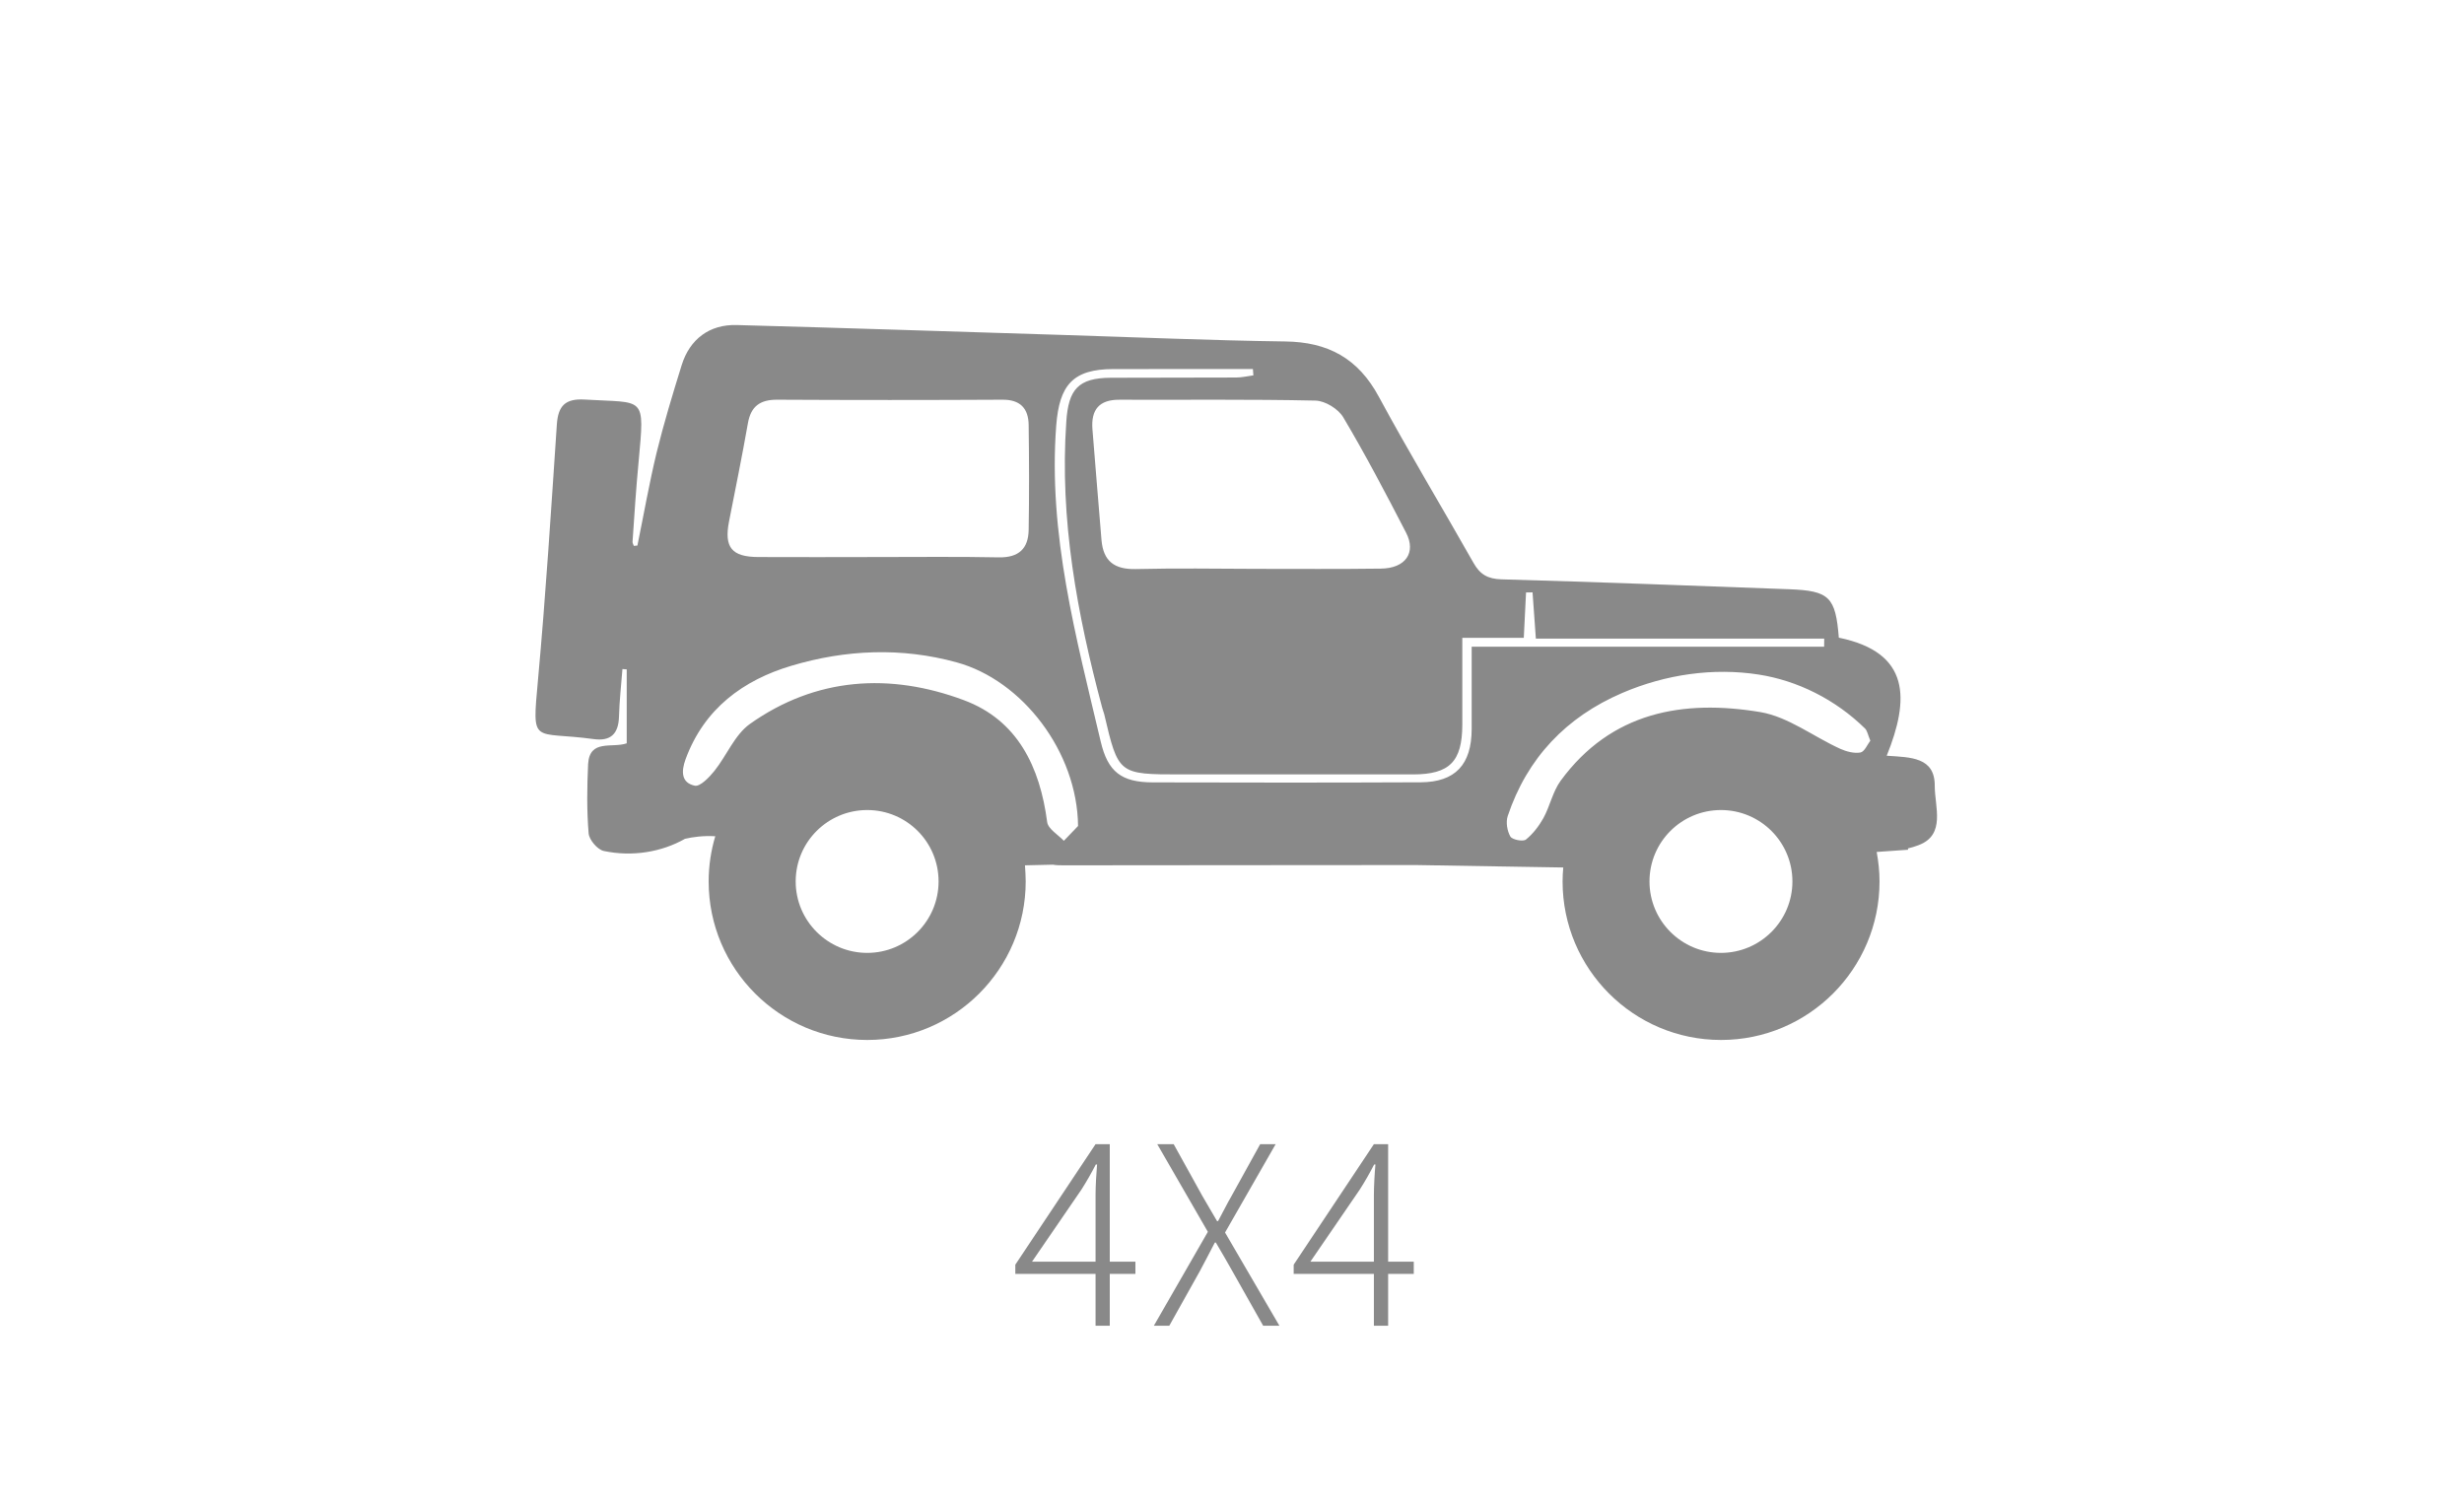 <?xml version="1.0" encoding="utf-8"?>
<!-- Generator: Adobe Illustrator 16.0.0, SVG Export Plug-In . SVG Version: 6.00 Build 0)  -->
<!DOCTYPE svg PUBLIC "-//W3C//DTD SVG 1.1//EN" "http://www.w3.org/Graphics/SVG/1.1/DTD/svg11.dtd">
<svg version="1.1" id="圖層_1" xmlns="http://www.w3.org/2000/svg" xmlns:xlink="http://www.w3.org/1999/xlink" x="0px" y="0px"
	 width="79.957px" height="48.951px" viewBox="0 0 79.957 48.951" enable-background="new 0 0 79.957 48.951" xml:space="preserve">
<g>
	<g>
		<path fill="#898989" d="M36.844,41.337h-0.832v1.682h-0.461v-1.682h-2.604v-0.299l2.604-3.911h0.461v3.813h0.832V41.337z
			 M35.551,40.94v-2.173c0-0.268,0.024-0.705,0.049-0.98h-0.041c-0.138,0.268-0.298,0.551-0.468,0.816l-1.602,2.337H35.551z"/>
		<path fill="#898989" d="M39.195,39.972l-1.642-2.845h0.533l0.931,1.681c0.161,0.266,0.281,0.492,0.477,0.816h0.032
			c0.178-0.324,0.283-0.551,0.438-0.816l0.929-1.681h0.502l-1.642,2.867l1.763,3.024h-0.527l-0.994-1.762
			c-0.161-0.283-0.33-0.583-0.541-0.937h-0.032c-0.185,0.354-0.338,0.653-0.492,0.937l-0.986,1.762h-0.501L39.195,39.972z"/>
		<path fill="#898989" d="M45.877,41.337h-0.832v1.682h-0.462v-1.682H41.98v-0.299l2.603-3.911h0.462v3.813h0.832V41.337z
			 M44.583,40.94v-2.173c0-0.268,0.024-0.705,0.05-0.98h-0.042c-0.137,0.268-0.298,0.551-0.468,0.816l-1.601,2.337H44.583z"/>
	</g>
	<path fill="#898989" d="M62.783,25.503c0.006-0.938-0.779-0.928-1.559-0.98c0.738-1.826,0.779-3.353-1.554-3.831
		c-0.106-1.321-0.305-1.523-1.612-1.572c-3.112-0.114-6.225-0.235-9.334-0.321c-0.445-0.013-0.697-0.158-0.908-0.533
		c-1.018-1.801-2.089-3.572-3.072-5.391c-0.671-1.247-1.65-1.779-3.041-1.795c-2.411-0.033-4.821-0.137-7.236-0.212
		c-3.521-0.108-7.04-0.227-10.565-0.321c-0.878-0.024-1.518,0.456-1.781,1.299c-0.292,0.94-0.58,1.889-0.815,2.846
		c-0.24,0.997-0.416,2.009-0.622,3.01l-0.116,0.011c-0.017-0.046-0.045-0.093-0.042-0.133c0.059-0.867,0.114-1.733,0.197-2.599
		c0.199-2.174,0.215-1.896-1.748-2.016c-0.632-0.038-0.863,0.203-0.905,0.805c-0.186,2.769-0.36,5.537-0.613,8.299
		c-0.195,2.154-0.182,1.642,1.805,1.913c0.547,0.077,0.806-0.162,0.824-0.72c0.013-0.518,0.073-1.037,0.112-1.552
		c0.045,0.002,0.091,0.007,0.139,0.011v2.399c-0.476,0.166-1.206-0.148-1.253,0.676c-0.035,0.75-0.045,1.504,0.017,2.244
		c0.016,0.211,0.284,0.524,0.485,0.572c0.929,0.198,1.882,0.038,2.641-0.393c0.257-0.06,0.587-0.106,0.984-0.084
		c-0.138,0.465-0.215,0.954-0.215,1.467c0,2.837,2.303,5.144,5.146,5.144c2.838,0,5.142-2.307,5.142-5.144
		c0-0.176-0.013-0.351-0.024-0.523l0.908-0.021c0.111,0.021,0.244,0.021,0.385,0.021c3.797-0.007,7.594-0.003,11.392-0.009
		l4.783,0.079c-0.014,0.15-0.022,0.301-0.022,0.453c0,2.837,2.301,5.144,5.142,5.144c2.839,0,5.143-2.307,5.143-5.144
		c0-0.33-0.037-0.649-0.092-0.957l1.02-0.072c0,0-0.006-0.014-0.006-0.043c0.114-0.027,0.225-0.06,0.341-0.104
		C63.151,27.092,62.781,26.178,62.783,25.503 M42.69,12.999c0.313,0.008,0.739,0.27,0.9,0.544c0.724,1.22,1.383,2.475,2.036,3.74
		c0.34,0.65-0.019,1.161-0.818,1.168c-1.348,0.018-2.7,0.008-4.053,0.008c-1.303-0.006-2.605-0.024-3.905,0.007
		c-0.693,0.013-1.046-0.259-1.106-0.937c-0.098-1.205-0.2-2.406-0.295-3.606c-0.047-0.627,0.219-0.955,0.872-0.952
		C38.445,12.979,40.57,12.952,42.69,12.999 M23.657,16.921c0.21-1.06,0.424-2.122,0.613-3.188c0.096-0.553,0.4-0.766,0.95-0.763
		c2.435,0.013,4.867,0.013,7.303,0c0.586-0.007,0.852,0.284,0.857,0.826c0.015,1.134,0.019,2.265,0,3.398
		c-0.01,0.605-0.316,0.902-0.966,0.892c-1.321-0.027-2.648-0.011-3.974-0.011c-1.279,0-2.56,0.008-3.831,0
		C23.743,18.073,23.493,17.76,23.657,16.921 M28.141,30.92c-1.28,0-2.321-1.039-2.321-2.318c0-1.282,1.041-2.317,2.321-2.317
		s2.316,1.035,2.316,2.317C30.457,29.881,29.421,30.92,28.141,30.92 M34.522,27.283c-0.188-0.198-0.51-0.384-0.541-0.606
		c-0.234-1.789-0.958-3.309-2.706-3.958c-2.396-0.894-4.795-0.746-6.94,0.772c-0.496,0.354-0.755,1.029-1.153,1.525
		c-0.168,0.209-0.465,0.518-0.638,0.479c-0.435-0.094-0.444-0.458-0.297-0.859c0.603-1.639,1.868-2.568,3.442-3.035
		c1.753-0.521,3.56-0.602,5.354-0.108c2.13,0.582,3.915,2.899,3.94,5.31C34.9,26.89,34.712,27.089,34.522,27.283 M37.41,25.388
		c-1.018-0.004-1.46-0.336-1.693-1.33c-0.795-3.372-1.711-6.728-1.442-10.257c0.103-1.303,0.535-1.825,1.857-1.825
		c1.504-0.002,3.015-0.002,4.525-0.002c0.005,0.071,0.009,0.141,0.015,0.206c-0.189,0.026-0.375,0.07-0.559,0.07
		c-1.354,0.008-2.703,0-4.059,0.008c-1.065,0.003-1.385,0.375-1.453,1.43c-0.219,3.176,0.352,6.239,1.165,9.278
		c0.016,0.07,0.048,0.136,0.065,0.206c0.46,1.957,0.46,1.957,2.491,1.957c2.513,0.003,5.022,0.003,7.531,0
		c1.187,0,1.595-0.418,1.599-1.609v-2.822h1.995c0.025-0.512,0.05-0.99,0.073-1.473c0.07,0,0.14-0.003,0.211-0.003
		c0.033,0.447,0.063,0.896,0.108,1.501h9.357c-0.003,0.086-0.003,0.176-0.003,0.263H47.756c0,0.958,0,1.816,0,2.673
		c-0.004,1.152-0.529,1.719-1.656,1.726C43.2,25.398,40.308,25.396,37.41,25.388 M55.845,30.92c-1.279,0-2.319-1.039-2.319-2.318
		c0-1.282,1.04-2.317,2.319-2.317c1.278,0,2.319,1.035,2.319,2.317C58.164,29.881,57.123,30.92,55.845,30.92 M60.37,24.418
		c-0.205,0.036-0.455-0.031-0.652-0.119c-0.87-0.395-1.685-1.036-2.588-1.191c-2.513-0.42-4.85-0.009-6.488,2.228
		c-0.257,0.354-0.345,0.822-0.559,1.211c-0.146,0.263-0.342,0.515-0.568,0.697c-0.098,0.073-0.446,0.002-0.504-0.1
		c-0.104-0.182-0.151-0.465-0.085-0.666c0.632-1.883,1.895-3.209,3.713-3.991c1.419-0.609,2.964-0.826,4.432-0.598
		c1.254,0.195,2.484,0.804,3.451,1.752c0.074,0.078,0.093,0.211,0.17,0.393C60.596,24.16,60.503,24.394,60.37,24.418"/>
</g>
</svg>
